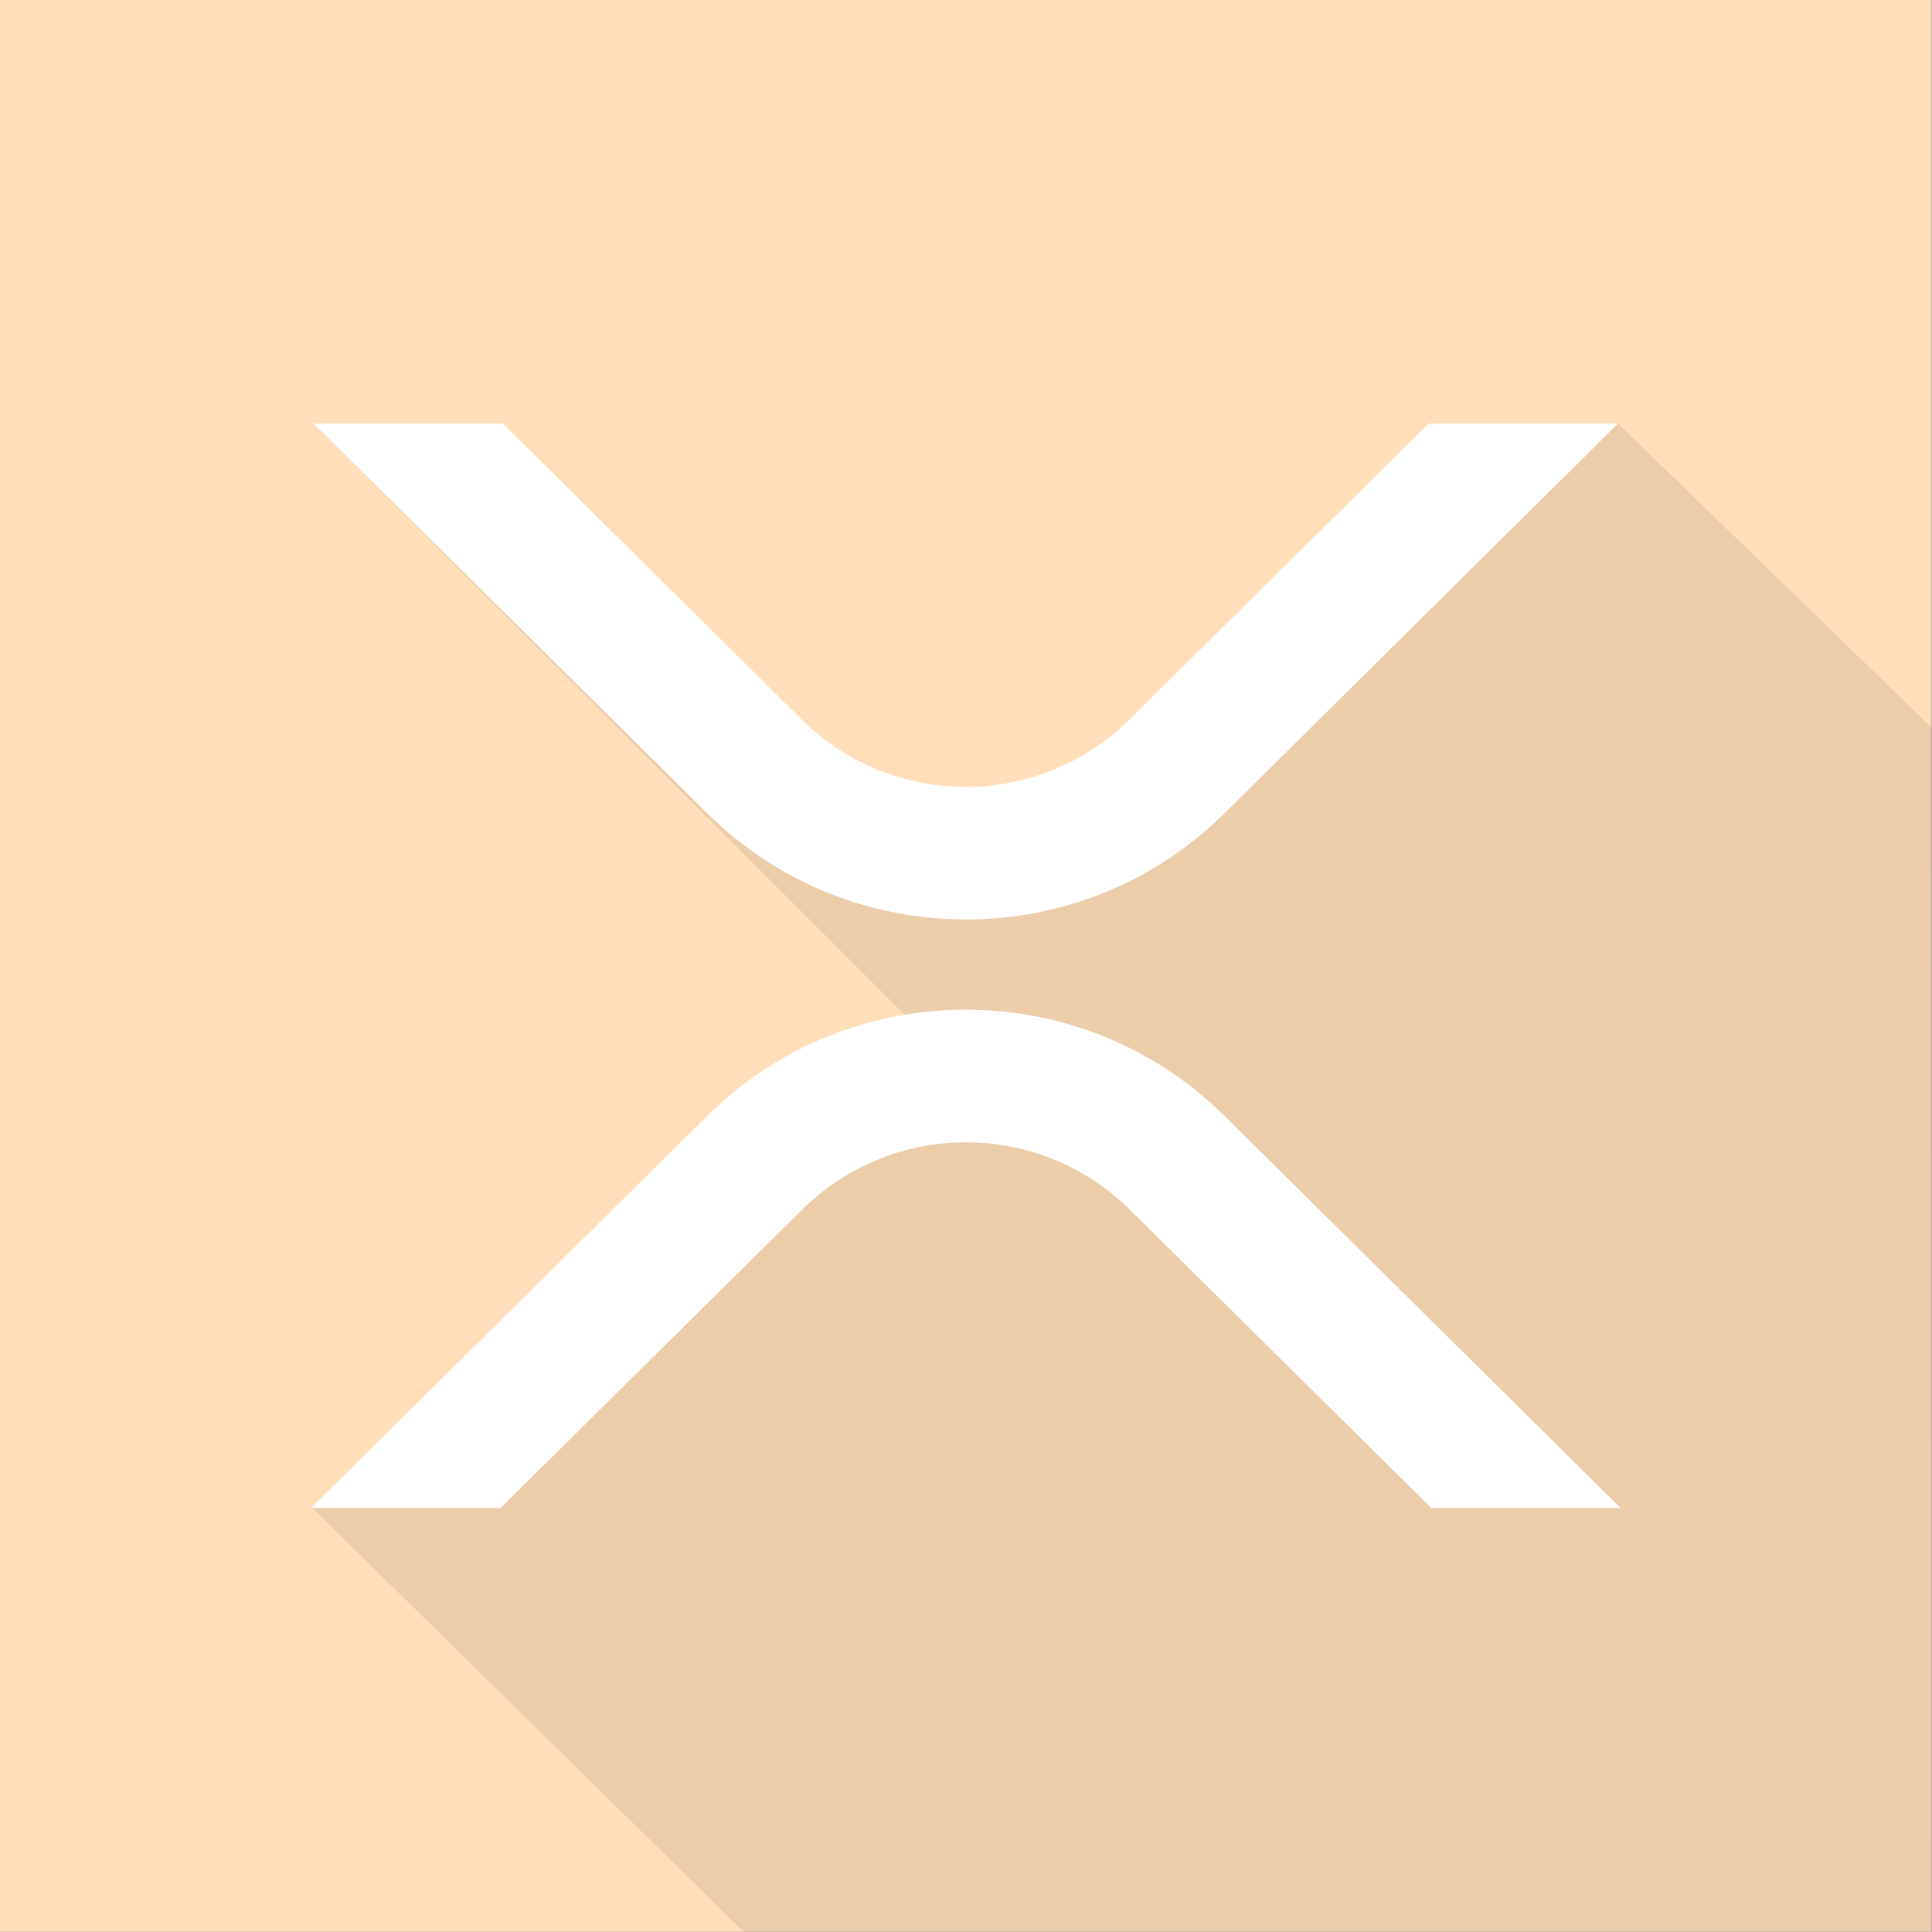 <?xml version="1.0" encoding="utf-8"?>
<svg xmlns="http://www.w3.org/2000/svg" id="a" data-name="Lager 1" viewBox="0 0 200.04 200.01">
  <rect x="0" y="0" width="200.04" height="200.01" fill="#808080" stroke="none"/>
  <g id="b" data-name="Layer 3">
    <rect width="200" height="200" fill="#ffdeb9"/>
    <path d="M32.46,43.86l61.65,61.65-61.84,50.57,44.73,43.93h122.99l.05-124.64-32.51-31.51-66.36,45.93L32.46,43.86Z" opacity=".08"/>
  </g>
  <g id="c" data-name="Layer 2">
    <g id="d" data-name="Layer 1-2">
      <path d="M147.93,43.86h19.6l-40.78,40.38c-14.77,14.62-38.71,14.62-53.49,0l-40.8-40.38h19.61l30.98,30.67c9.39,9.26,24.48,9.26,33.87,0l31.01-30.67Z" fill="#fff"/>
      <path d="M51.82,156.14h-19.61l41.05-40.63c14.77-14.62,38.71-14.62,53.49,0l41.05,40.63h-19.6l-31.25-30.92c-9.39-9.26-24.48-9.26-33.87,0l-31.26,30.92Z" fill="#fff"/>
    </g>
  </g>
</svg>